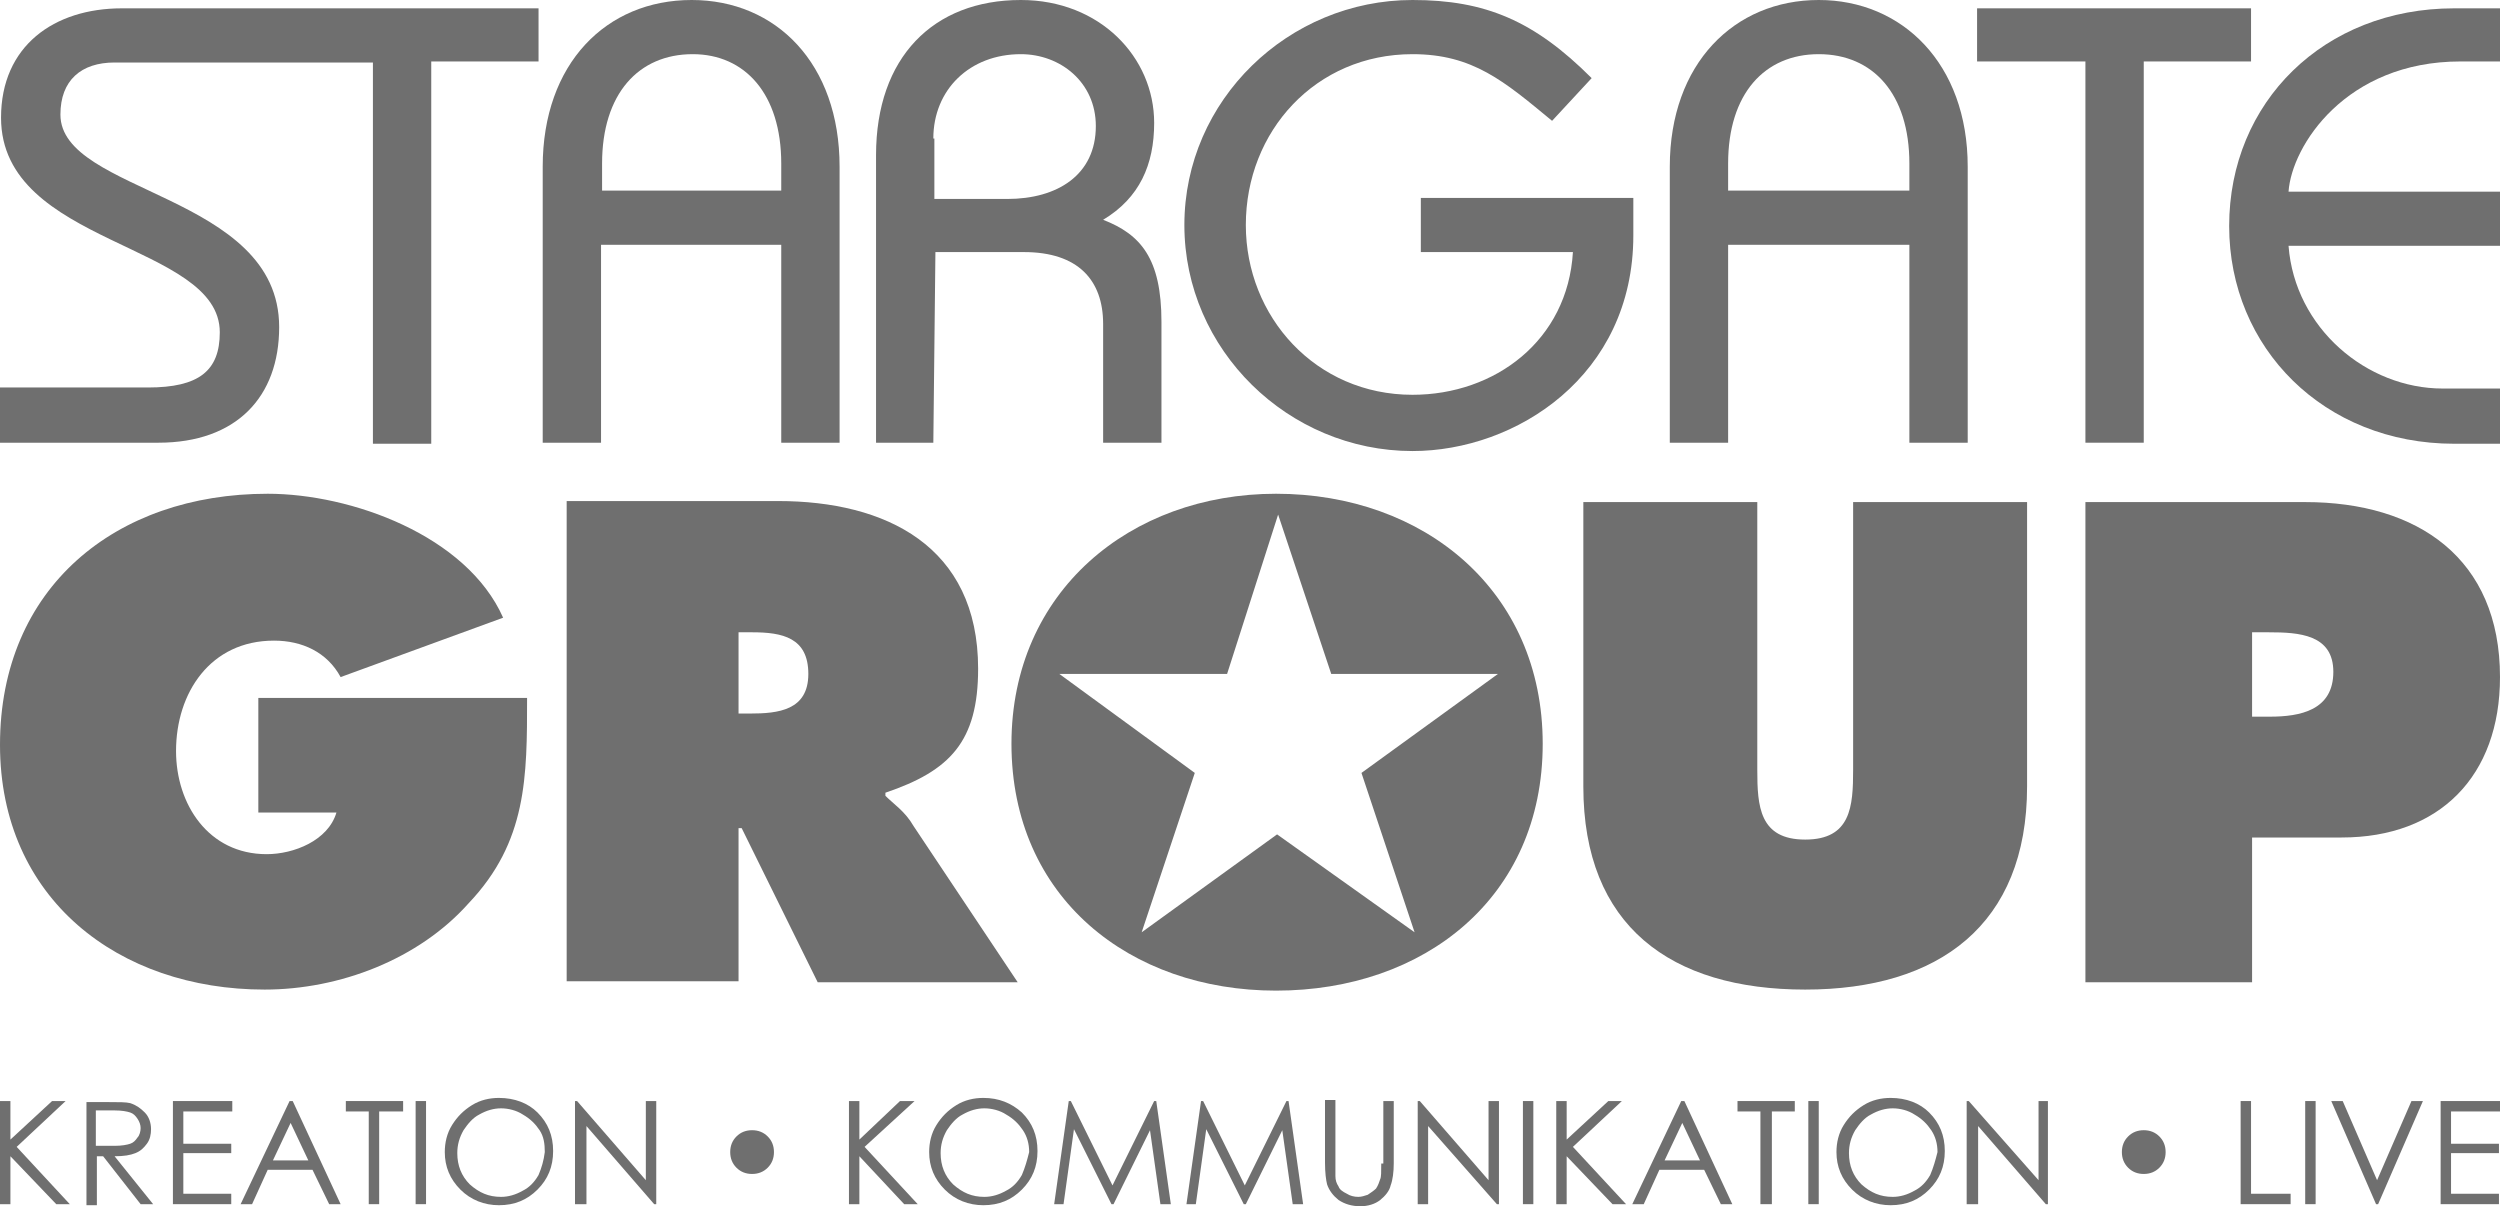 <?xml version="1.0" encoding="utf-8"?>
<!-- Generator: Adobe Illustrator 21.0.0, SVG Export Plug-In . SVG Version: 6.00 Build 0)  -->
<svg version="1.1" id="Ebene_1" xmlns="http://www.w3.org/2000/svg" xmlns:xlink="http://www.w3.org/1999/xlink" x="0px" y="0px"
	 viewBox="0 0 240 115.8" style="enable-background:new 0 0 240 115.8;" xml:space="preserve">
<style type="text/css">
	.st0{fill:#6F6F6F;}
</style>
<g>
	<path class="st0" d="M26.8,31.4c0-12.8-21-12.8-21-20.4c0-3.3,2-5,5.2-5h24.8v36.6h5.6V5.9h10.3V0.8H11.7C5.2,0.8,0.1,4.4,0.1,11.3
		c0,12.3,21,12,21,20.6c0,3.7-2,5.3-6.9,5.3H0v5.3h15.2C22.7,42.5,26.8,38.1,26.8,31.4z"/>
	<polygon class="st0" points="200.2,42.5 205.8,42.5 205.8,5.9 216.1,5.9 216.1,0.8 189.8,0.8 189.8,5.9 200.2,5.9 	"/>
	<path class="st0" d="M135.6,43.3c9.9,0,21.2-7.2,21.2-20.7V19h-20.4v5.2h14.6c-0.5,8.5-7.5,13.7-15.4,13.7c-9.3,0-16-7.5-16-16.3
		c0-9,6.7-16.4,16-16.4c5.8,0,8.8,2.6,13.4,6.4l3.8-4.1C147.3,2,142.6,0,135.6,0c-11.9,0-21.9,9.6-21.9,21.6S123.7,43.3,135.6,43.3z
		"/>
	<path class="st0" d="M236.2,5.9h3.8V0.8h-4.4c-12.5,0-21.6,9-21.6,20.9c0,11.7,9.1,20.9,21.6,20.9h4.4v-5.3h-5.5
		c-7.3,0-14.2-5.8-14.8-13.7H240v-5.2h-20.3C220,14,225.2,5.9,236.2,5.9z"/>
	<path class="st0" d="M89.8,24.2h8.5c5.2,0,7.6,2.7,7.6,6.9v11.4h5.6V30.9c0-6.1-2-8.4-5.6-9.8c3.5-2.1,4.9-5.3,4.9-9.3
		C110.8,5.5,105.6,0,98,0c-8.4,0-13.9,5.5-13.9,14.9v27.6h5.5L89.8,24.2z M89.6,13.3c0-4.7,3.5-8.1,8.4-8.1c3.8,0,7.2,2.7,7.2,6.9
		c0,4.7-3.7,7-8.5,7h-7V13.3z"/>
	<path class="st0" d="M165.9,23.5h17.4v19h5.6V16c0-9.9-6.3-16-14.3-16c-8.1,0-14.3,6.1-14.3,16v26.5h5.6V23.5z M165.9,15.7
		c0-6.7,3.5-10.5,8.7-10.5c5.2,0,8.7,3.8,8.7,10.5v2.6h-17.4V15.7z"/>
	<path class="st0" d="M57.8,23.5H75v19h5.6V16c0-9.9-6.1-16-14.2-16c-8.2,0-14.3,6.1-14.3,16v26.5h5.6V23.5z M57.8,15.7
		c0-6.7,3.5-10.5,8.7-10.5c5,0,8.5,3.8,8.5,10.5v2.6H57.8V15.7z"/>
	<path class="st0" d="M122.5,47.4c-14,0-25.4,9.4-25.4,24c0,14.8,11.4,23.7,25.4,23.7c14.2,0,25.6-8.9,25.6-23.7
		C148.1,56.7,136.7,47.4,122.5,47.4z M130.7,74.2l5.1,15.3l-13.2-9.4l-13,9.4l5.1-15.3l-13-9.5h16.1l4.9-15.3l5.1,15.3h16
		L130.7,74.2z"/>
	<path class="st0" d="M25.4,95c7.2,0,14.8-2.9,19.6-8.3c5.6-5.9,5.6-12.1,5.6-19.7H24.8v11h7.5c-0.8,2.7-4.1,4-6.7,4
		c-5.6,0-8.7-4.8-8.7-9.9c0-5.6,3.3-10.6,9.4-10.6c2.7,0,5.1,1.1,6.4,3.5l15.6-5.7c-3.5-7.9-14.6-11.9-22.6-11.9
		C11.1,47.4,0,56.4,0,71.5C0,86.3,11.4,95,25.4,95z"/>
	<path class="st0" d="M87.7,79.3c-0.8-1.4-1.9-2.1-2.7-2.9v-0.3c6.2-2.1,8.9-4.9,8.9-11.9c0-11.8-8.9-16.1-19.2-16.1H54.4v46.1h16.5
		V79.5h0.3l7.3,14.8h19.2L87.7,79.3z M72,68.5h-1.1v-7.8h1.3c2.9,0,5.4,0.5,5.4,4C77.6,68.2,74.7,68.5,72,68.5z"/>
	<path class="st0" d="M221.3,48.2h-21.1v46.1h16V80.4h8.6c9.4,0,15.2-5.9,15.2-15.4C240,53.6,232.1,48.2,221.3,48.2z M217.9,68.8
		h-1.7v-8.1h1.6c2.9,0,6.2,0.2,6.2,3.8C224,68.2,220.8,68.8,217.9,68.8z"/>
	<path class="st0" d="M194.6,75.5V48.2h-16.7v25.7c0,3.5-0.2,6.7-4.6,6.7c-4.4,0-4.6-3.2-4.6-6.7V48.2h-16.7v27.3
		c0,13.4,8.4,19.5,21.3,19.5C186.1,95,194.6,88.8,194.6,75.5z"/>
	<rect x="39.9" y="105.7" class="st0" width="1" height="9.9"/>
	<path class="st0" d="M47.9,105.4c-0.9,0-1.8,0.2-2.6,0.7c-0.8,0.5-1.4,1.1-1.9,1.9c-0.5,0.8-0.7,1.7-0.7,2.6c0,1.4,0.5,2.6,1.5,3.6
		c1,1,2.3,1.5,3.7,1.5c1.5,0,2.7-0.5,3.7-1.5c1-1,1.5-2.2,1.5-3.7c0-1.5-0.5-2.7-1.5-3.7C50.7,105.9,49.4,105.4,47.9,105.4z
		 M51.7,112.8c-0.4,0.7-0.9,1.2-1.5,1.5c-0.7,0.4-1.4,0.6-2.1,0.6c-1.2,0-2.1-0.4-3-1.2c-0.8-0.8-1.2-1.8-1.2-3
		c0-0.8,0.2-1.5,0.6-2.2c0.4-0.6,0.9-1.2,1.5-1.5c0.7-0.4,1.4-0.6,2.1-0.6c0.7,0,1.5,0.2,2.1,0.6c0.7,0.4,1.2,0.9,1.6,1.5
		c0.4,0.6,0.5,1.3,0.5,2.1C52.2,111.4,52,112.1,51.7,112.8z"/>
	<path class="st0" d="M13,110.7c0.5-0.2,0.8-0.5,1.1-0.9c0.3-0.4,0.4-0.9,0.4-1.4c0-0.6-0.2-1.2-0.6-1.6c-0.4-0.4-0.8-0.7-1.4-0.9
		c-0.4-0.1-1.1-0.1-2.2-0.1h-2v9.9h1V111h0.6l3.6,4.6h1.2L11,111C11.9,111,12.5,110.9,13,110.7z M9.2,110v-3.4H11
		c0.7,0,1.2,0.1,1.5,0.2c0.3,0.1,0.5,0.3,0.7,0.6c0.2,0.3,0.3,0.6,0.3,0.9c0,0.3-0.1,0.7-0.3,0.9c-0.2,0.3-0.4,0.5-0.7,0.6
		c-0.3,0.1-0.8,0.2-1.5,0.2L9.2,110z"/>
	<polygon class="st0" points="16.6,115.6 22.2,115.6 22.2,114.6 17.6,114.6 17.6,110.7 22.2,110.7 22.2,109.8 17.6,109.8 
		17.6,106.7 22.3,106.7 22.3,105.7 16.6,105.7 	"/>
	<path class="st0" d="M27.8,105.7l-4.7,9.9h1.1l1.5-3.3H30l1.6,3.3h1.1l-4.6-9.9H27.8z M26.2,111.4l1.7-3.6l1.7,3.6H26.2z"/>
	<polygon class="st0" points="33.2,106.7 35.4,106.7 35.4,115.6 36.4,115.6 36.4,106.7 38.7,106.7 38.7,105.7 33.2,105.7 	"/>
	<polygon class="st0" points="6.3,105.7 5,105.7 1,109.4 1,105.7 0,105.7 0,115.6 1,115.6 1,111 5.4,115.6 6.7,115.6 1.6,110.1 	"/>
	<polygon class="st0" points="195.7,113.3 189,105.7 188.8,105.7 188.8,115.6 189.9,115.6 189.9,108.1 196.4,115.6 196.6,115.6 
		196.6,105.7 195.7,105.7 	"/>
	<path class="st0" d="M205.8,108.5c-0.6,0-1.1,0.2-1.5,0.6c-0.4,0.4-0.6,0.9-0.6,1.5c0,0.6,0.2,1.1,0.6,1.5c0.4,0.4,0.9,0.6,1.5,0.6
		c0.6,0,1.1-0.2,1.5-0.6c0.4-0.4,0.6-0.9,0.6-1.5c0-0.6-0.2-1.1-0.6-1.5C206.9,108.7,206.4,108.5,205.8,108.5z"/>
	<path class="st0" d="M181.5,105.4c-0.9,0-1.8,0.2-2.6,0.7c-0.8,0.5-1.4,1.1-1.9,1.9c-0.5,0.8-0.7,1.7-0.7,2.6
		c0,1.4,0.5,2.6,1.5,3.6c1,1,2.3,1.5,3.7,1.5c1.5,0,2.7-0.5,3.7-1.5c1-1,1.5-2.2,1.5-3.7c0-1.5-0.5-2.7-1.5-3.7
		C184.3,105.9,183,105.4,181.5,105.4z M185.3,112.8c-0.4,0.7-0.9,1.2-1.5,1.5c-0.7,0.4-1.4,0.6-2.1,0.6c-1.2,0-2.1-0.4-3-1.2
		c-0.8-0.8-1.2-1.8-1.2-3c0-0.8,0.2-1.5,0.6-2.2c0.4-0.6,0.9-1.2,1.5-1.5c0.7-0.4,1.4-0.6,2.1-0.6c0.7,0,1.5,0.2,2.1,0.6
		c0.7,0.4,1.2,0.9,1.6,1.5c0.4,0.6,0.6,1.3,0.6,2.1C185.8,111.4,185.6,112.1,185.3,112.8z"/>
	<path class="st0" d="M161.4,105.7l-4.7,9.9h1.1l1.5-3.3h4.3l1.6,3.3h1.1l-4.6-9.9H161.4z M159.8,111.4l1.7-3.6l1.7,3.6H159.8z"/>
	<polygon class="st0" points="166.8,106.7 169,106.7 169,115.6 170.1,115.6 170.1,106.7 172.3,106.7 172.3,105.7 166.8,105.7 	"/>
	<rect x="173.6" y="105.7" class="st0" width="1" height="9.9"/>
	<polygon class="st0" points="228.2,113.3 224.9,105.7 223.8,105.7 228.1,115.6 228.3,115.6 232.6,105.7 231.5,105.7 	"/>
	<polygon class="st0" points="234.3,115.6 239.9,115.6 239.9,114.6 235.3,114.6 235.3,110.7 239.9,110.7 239.9,109.8 235.3,109.8 
		235.3,106.7 240,106.7 240,105.7 234.3,105.7 	"/>
	<rect x="221.3" y="105.7" class="st0" width="1" height="9.9"/>
	<polygon class="st0" points="62,113.3 55.4,105.7 55.2,105.7 55.2,115.6 56.3,115.6 56.3,108.1 62.8,115.6 63,115.6 63,105.7 
		62,105.7 	"/>
	<polygon class="st0" points="216.1,105.7 215.1,105.7 215.1,115.6 219.9,115.6 219.9,114.6 216.1,114.6 	"/>
	<path class="st0" d="M94.4,105.4c-0.9,0-1.8,0.2-2.6,0.7c-0.8,0.5-1.4,1.1-1.9,1.9c-0.5,0.8-0.7,1.7-0.7,2.6c0,1.4,0.5,2.6,1.5,3.6
		c1,1,2.3,1.5,3.7,1.5c1.5,0,2.7-0.5,3.7-1.5c1-1,1.5-2.2,1.5-3.7c0-1.5-0.5-2.7-1.5-3.7C97.1,105.9,95.9,105.4,94.4,105.4z
		 M98.1,112.8c-0.4,0.7-0.9,1.2-1.5,1.5c-0.7,0.4-1.4,0.6-2.1,0.6c-1.2,0-2.1-0.4-3-1.2c-0.8-0.8-1.2-1.8-1.2-3
		c0-0.8,0.2-1.5,0.6-2.2c0.4-0.6,0.9-1.2,1.5-1.5c0.7-0.4,1.4-0.6,2.1-0.6c0.7,0,1.5,0.2,2.1,0.6c0.7,0.4,1.2,0.9,1.6,1.5
		c0.4,0.6,0.6,1.3,0.6,2.1C98.6,111.4,98.4,112.1,98.1,112.8z"/>
	<polygon class="st0" points="110.8,105.7 106.8,113.8 102.8,105.7 102.6,105.7 101.2,115.6 102.1,115.6 103.1,108.4 106.7,115.6 
		106.9,115.6 110.4,108.5 111.4,115.6 112.4,115.6 111,105.7 	"/>
	<polygon class="st0" points="87.8,105.7 86.4,105.7 82.5,109.4 82.5,105.7 81.5,105.7 81.5,115.6 82.5,115.6 82.5,111 86.8,115.6 
		88.1,115.6 83,110.1 	"/>
	<path class="st0" d="M72.2,108.5c-0.6,0-1.1,0.2-1.5,0.6c-0.4,0.4-0.6,0.9-0.6,1.5c0,0.6,0.2,1.1,0.6,1.5c0.4,0.4,0.9,0.6,1.5,0.6
		c0.6,0,1.1-0.2,1.5-0.6c0.4-0.4,0.6-0.9,0.6-1.5c0-0.6-0.2-1.1-0.6-1.5C73.3,108.7,72.8,108.5,72.2,108.5z"/>
	<rect x="146.2" y="105.7" class="st0" width="1" height="9.9"/>
	<polygon class="st0" points="142.9,113.3 136.3,105.7 136.1,105.7 136.1,115.6 137.1,115.6 137.1,108.1 143.7,115.6 143.9,115.6 
		143.9,105.7 142.9,105.7 	"/>
	<polygon class="st0" points="123.5,105.7 119.5,113.8 115.5,105.7 115.3,105.7 113.9,115.6 114.8,115.6 115.8,108.4 119.4,115.6 
		119.6,115.6 123.1,108.5 124.1,115.6 125.1,115.6 123.7,105.7 	"/>
	<polygon class="st0" points="155.7,105.7 154.4,105.7 150.4,109.4 150.4,105.7 149.4,105.7 149.4,115.6 150.4,115.6 150.4,111 
		154.8,115.6 156.1,115.6 151,110.1 	"/>
	<path class="st0" d="M132.6,111.7c0,0.8,0,1.3-0.1,1.5c-0.1,0.3-0.2,0.6-0.4,0.9c-0.2,0.2-0.5,0.4-0.8,0.6
		c-0.3,0.1-0.6,0.2-0.9,0.2c-0.4,0-0.8-0.1-1.1-0.3c-0.4-0.2-0.7-0.4-0.8-0.7c-0.2-0.3-0.3-0.6-0.3-1c0-0.2,0-0.6,0-1.3v-6h-1v6
		c0,1,0.1,1.7,0.2,2.1c0.2,0.6,0.6,1.1,1.1,1.5c0.6,0.4,1.3,0.6,2.1,0.6c0.7,0,1.4-0.2,1.9-0.6c0.5-0.4,0.9-0.9,1-1.4
		c0.2-0.5,0.3-1.3,0.3-2.1v-6h-1V111.7z"/>
</g>
</svg>
